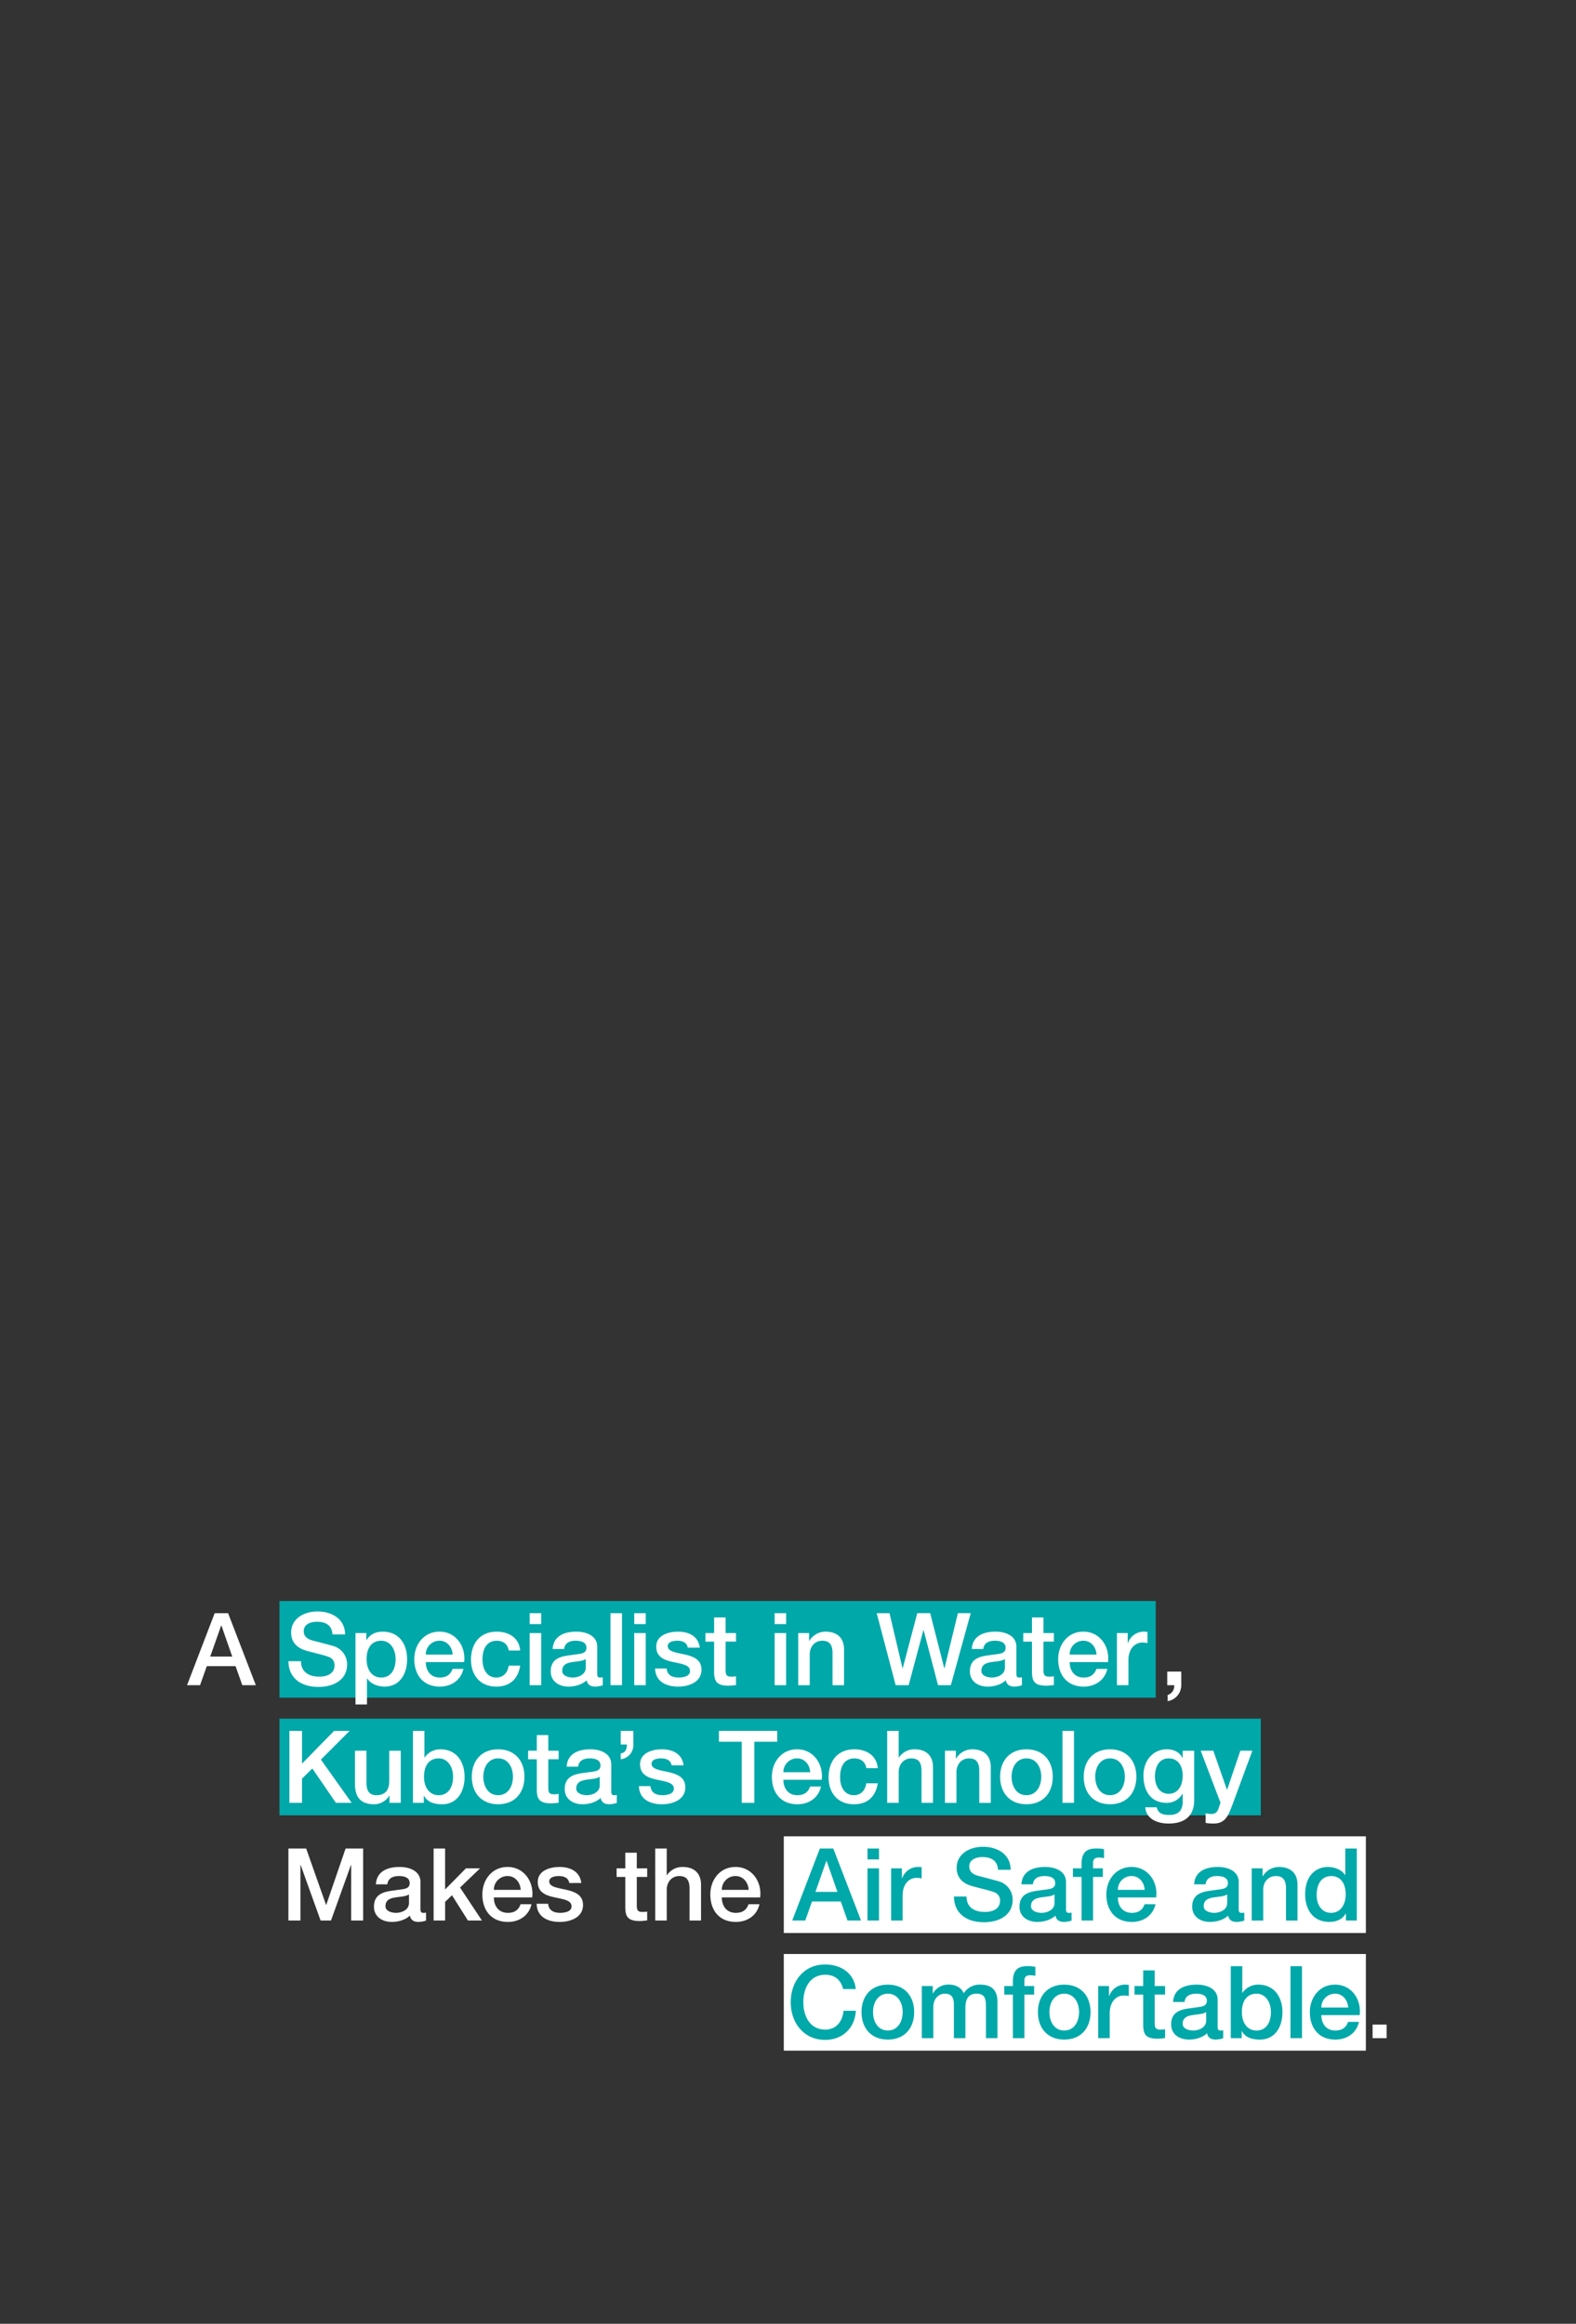 <svg xmlns="http://www.w3.org/2000/svg" viewBox="0 0 750 1106"><rect x="0" y="0" width="750" height="1106" fill="#333333" stroke="none"/><g id="長方形_34" data-name="長方形 34" style="isolation:isolate"><g id="長方形_34-2" data-name="長方形 34"><rect x="133" y="762" width="417" height="46" fill="#00a8a9"/></g></g><g id="長方形_34-3" data-name="長方形 34" style="isolation:isolate"><g id="長方形_34-4" data-name="長方形 34"><rect x="133" y="818" width="467" height="46" fill="#00a8a9"/></g></g><g id="長方形_34-5" data-name="長方形 34" style="isolation:isolate"><g id="長方形_34-6" data-name="長方形 34"><rect x="373" y="874" width="277" height="46" fill="#fff"/></g></g><g id="長方形_34-7" data-name="長方形 34" style="isolation:isolate"><g id="長方形_34-8" data-name="長方形 34"><rect x="373" y="930" width="277" height="46" fill="#fff"/></g></g><g id="A_Specialist_in_Water_Kubota_s_Technology_Makes_the_Air" data-name="A Specialist in Water,     Kubota’s Technology    Makes the Air"><path d="M102.163,767.792h6.384l13.2,34.275h-6.433l-3.216-9.073H98.418L95.2,802.067H89.01Zm-2.112,20.643h10.465L105.379,773.7h-.144Z" fill="#fff"/><path d="M143.25,790.643c0,5.28,3.888,7.344,8.689,7.344,5.28,0,7.249-2.592,7.249-5.184a4.074,4.074,0,0,0-2.833-4.225c-2.4-.912-5.521-1.536-10.225-2.832-5.856-1.584-7.585-5.137-7.585-8.688,0-6.866,6.337-10.081,12.53-10.081,7.152,0,13.153,3.792,13.153,10.944h-6c-.288-4.416-3.264-6.048-7.393-6.048-2.784,0-6.288,1.008-6.288,4.464,0,2.4,1.632,3.744,4.08,4.417.528.143,8.113,2.111,9.889,2.64a9.071,9.071,0,0,1,6.673,8.737c0,7.681-6.817,10.753-13.633,10.753-7.825,0-14.161-3.745-14.305-12.241Z" fill="#fff"/><path d="M169.169,777.249h5.185v3.36h.1c1.536-2.832,4.512-4.032,7.68-4.032,7.825,0,11.618,5.952,11.618,13.2,0,6.673-3.361,12.961-10.706,12.961-3.168,0-6.576-1.152-8.3-3.887h-.1v12.384h-5.473ZM181.41,780.9c-4.608,0-6.96,3.5-6.96,8.786,0,4.992,2.544,8.736,6.96,8.736,4.993,0,6.865-4.416,6.865-8.736C188.275,785.17,185.923,780.9,181.41,780.9Z" fill="#fff"/><path d="M202.635,791.074c0,3.889,2.112,7.345,6.673,7.345,3.168,0,5.088-1.392,6.048-4.128h5.185c-1.2,5.424-5.809,8.448-11.233,8.448-7.777,0-12.145-5.424-12.145-13.056,0-7.057,4.608-13.106,12-13.106,7.824,0,12.625,7.057,11.712,14.5Zm12.769-3.6c-.192-3.457-2.544-6.578-6.24-6.578a6.486,6.486,0,0,0-6.529,6.578Z" fill="#fff"/><path d="M242.092,785.554c-.432-3.025-2.64-4.657-5.664-4.657-2.833,0-6.817,1.489-6.817,9.025,0,4.129,1.824,8.5,6.577,8.5,3.168,0,5.376-2.112,5.9-5.664h5.472c-1.007,6.433-4.992,9.984-11.376,9.984-7.777,0-12.049-5.52-12.049-12.817,0-7.488,4.08-13.345,12.24-13.345,5.761,0,10.658,2.88,11.185,8.977Z" fill="#fff"/><path d="M252.075,767.792h5.472v5.185h-5.472Zm0,9.457h5.472v24.818h-5.472Z" fill="#fff"/><path d="M284.212,796.547c0,1.344.288,1.872,1.3,1.872a7.581,7.581,0,0,0,1.345-.1v3.792a13.753,13.753,0,0,1-3.457.624c-2.208,0-3.792-.767-4.224-3.024-2.16,2.112-5.665,3.024-8.593,3.024-4.464,0-8.5-2.4-8.5-7.248,0-6.193,4.944-7.2,9.552-7.729,3.936-.72,7.441-.287,7.441-3.5,0-2.832-2.929-3.361-5.137-3.361-3.072,0-5.232,1.249-5.472,3.937h-5.473c.384-6.385,5.809-8.257,11.281-8.257,4.849,0,9.937,1.968,9.937,7.2Zm-5.472-6.912c-1.68,1.1-4.321,1.055-6.721,1.487-2.352.385-4.464,1.248-4.464,4.129,0,2.448,3.12,3.168,5.04,3.168,2.4,0,6.145-1.248,6.145-4.7Z" fill="#fff"/><path d="M290.527,767.792H296v34.275h-5.473Z" fill="#fff"/><path d="M301.826,767.792H307.3v5.185h-5.473Zm0,9.457H307.3v24.818h-5.473Z" fill="#fff"/><path d="M317.229,794.1c.289,3.168,2.689,4.32,5.617,4.32,2.064,0,5.665-.432,5.521-3.265-.144-2.88-4.129-3.216-8.113-4.128-4.032-.864-7.969-2.3-7.969-7.344,0-5.424,5.857-7.105,10.369-7.105,5.089,0,9.7,2.112,10.369,7.633h-5.712c-.48-2.593-2.641-3.313-5.041-3.313-1.584,0-4.512.384-4.512,2.544,0,2.689,4.032,3.073,8.064,3.985,3.985.912,8.017,2.352,8.017,7.249,0,5.9-5.952,8.064-11.089,8.064-6.24,0-10.9-2.784-10.993-8.64Z" fill="#fff"/><path d="M335.709,777.249h4.128v-7.44h5.473v7.44h4.944v4.081H345.31v13.249c0,2.256.192,3.408,2.64,3.408a9.348,9.348,0,0,0,2.3-.192v4.225c-1.2.1-2.352.288-3.552.288-5.713,0-6.768-2.208-6.865-6.337V781.33h-4.128Z" fill="#fff"/><path d="M368.637,767.792h5.472v5.185h-5.472Zm0,9.457h5.472v24.818h-5.472Z" fill="#fff"/><path d="M379.864,777.249h5.185V780.9l.1.1a8.887,8.887,0,0,1,7.728-4.416c5.377,0,8.785,2.88,8.785,8.449v17.041h-5.472v-15.6c-.1-3.888-1.633-5.569-4.849-5.569-3.649,0-6,2.88-6,6.529v14.641h-5.472Z" fill="#fff"/><path d="M417.207,767.792h6.1L429.5,794h.1l6.913-26.211h6.144L449.37,794h.1l6.385-26.211h6.1l-9.457,34.275h-6.1l-6.865-26.21h-.095l-7.009,26.21h-6.193Z" fill="#fff"/><path d="M483.688,796.547c0,1.344.289,1.872,1.3,1.872a7.575,7.575,0,0,0,1.345-.1v3.792a13.745,13.745,0,0,1-3.457.624c-2.208,0-3.792-.767-4.224-3.024-2.16,2.112-5.665,3.024-8.592,3.024-4.465,0-8.5-2.4-8.5-7.248,0-6.193,4.944-7.2,9.552-7.729,3.937-.72,7.441-.287,7.441-3.5,0-2.832-2.928-3.361-5.136-3.361-3.072,0-5.232,1.249-5.473,3.937h-5.472c.383-6.385,5.808-8.257,11.281-8.257,4.848,0,9.936,1.968,9.936,7.2Zm-5.472-6.912c-1.68,1.1-4.32,1.055-6.721,1.487-2.351.385-4.464,1.248-4.464,4.129,0,2.448,3.12,3.168,5.04,3.168,2.4,0,6.145-1.248,6.145-4.7Z" fill="#fff"/><path d="M486.975,777.249H491.1v-7.44h5.472v7.44h4.945v4.081h-4.945v13.249c0,2.256.193,3.408,2.641,3.408a9.352,9.352,0,0,0,2.3-.192v4.225c-1.2.1-2.352.288-3.552.288-5.713,0-6.769-2.208-6.865-6.337V781.33h-4.128Z" fill="#fff"/><path d="M509.05,791.074c0,3.889,2.112,7.345,6.673,7.345,3.168,0,5.088-1.392,6.048-4.128h5.184c-1.2,5.424-5.809,8.448-11.232,8.448-7.778,0-12.146-5.424-12.146-13.056,0-7.057,4.609-13.106,12-13.106,7.825,0,12.625,7.057,11.713,14.5Zm12.769-3.6c-.192-3.457-2.545-6.578-6.241-6.578a6.485,6.485,0,0,0-6.528,6.578Z" fill="#fff"/><path d="M531.528,777.249h5.136v4.8h.1a8.009,8.009,0,0,1,7.248-5.473,13.027,13.027,0,0,1,2.064.144V782a19.326,19.326,0,0,0-2.352-.24c-3.744,0-6.721,3.024-6.721,8.5v11.808h-5.472Z" fill="#fff"/><path d="M555.479,795.587h6.673v6.48a7.683,7.683,0,0,1-6.48,7.585v-2.928a4.451,4.451,0,0,0,3.12-4.657h-3.313Z" fill="#fff"/><path d="M137.73,823.792h6v15.6L159,823.792h7.393l-13.681,13.682,14.641,20.593H159.86L148.627,841.7l-4.9,4.849v11.52h-6Z" fill="#fff"/><path d="M190.714,858.067h-5.377v-3.456h-.095a8.335,8.335,0,0,1-7.057,4.128c-6.48,0-9.265-3.263-9.265-9.745V833.249h5.473v15.218c0,4.368,1.776,5.952,4.752,5.952,4.561,0,6.1-2.928,6.1-6.769v-14.4h5.472Z" fill="#fff"/><path d="M196.51,823.792h5.472v12.674h.1a9.035,9.035,0,0,1,7.392-3.889c7.825,0,11.617,5.952,11.617,13.2,0,6.673-3.36,12.961-10.7,12.961-3.36,0-6.96-.815-8.592-4.08h-.1v3.408H196.51ZM208.751,836.9c-4.608,0-6.96,3.5-6.96,8.786,0,4.992,2.544,8.736,6.96,8.736,4.993,0,6.865-4.416,6.865-8.736C215.616,841.17,213.264,836.9,208.751,836.9Z" fill="#fff"/><path d="M224.527,845.635c0-7.585,4.561-13.058,12.529-13.058s12.529,5.473,12.529,13.058c0,7.632-4.56,13.1-12.529,13.1S224.527,853.267,224.527,845.635Zm19.586,0c0-4.273-2.16-8.738-7.057-8.738S230,841.362,230,845.635c0,4.32,2.16,8.784,7.056,8.784S244.113,849.955,244.113,845.635Z" fill="#fff"/><path d="M251.325,833.249h4.128v-7.44h5.473v7.44h4.944v4.081h-4.944v13.249c0,2.256.192,3.408,2.64,3.408a9.348,9.348,0,0,0,2.3-.192v4.225c-1.2.1-2.352.288-3.552.288-5.713,0-6.769-2.208-6.865-6.337V837.33h-4.128Z" fill="#fff"/><path d="M290.883,852.547c0,1.344.288,1.872,1.3,1.872a7.549,7.549,0,0,0,1.343-.1v3.792a13.729,13.729,0,0,1-3.456.624c-2.208,0-3.792-.767-4.224-3.024-2.16,2.112-5.665,3.024-8.593,3.024-4.464,0-8.5-2.4-8.5-7.248,0-6.193,4.945-7.2,9.553-7.729,3.937-.72,7.441-.287,7.441-3.5,0-2.832-2.928-3.361-5.137-3.361-3.072,0-5.232,1.249-5.472,3.937h-5.472c.384-6.385,5.808-8.257,11.28-8.257,4.849,0,9.937,1.968,9.937,7.2Zm-5.472-6.912c-1.68,1.1-4.321,1.055-6.721,1.487-2.352.385-4.464,1.248-4.464,4.129,0,2.448,3.12,3.168,5.041,3.168,2.4,0,6.144-1.248,6.144-4.7Z" fill="#fff"/><path d="M295.394,834.545c2.3-.287,2.928-2.16,2.928-4.272h-2.928v-6.481h6v6.481a6.756,6.756,0,0,1-6,7.057Z" fill="#fff"/><path d="M309.535,850.1c.288,3.168,2.688,4.32,5.616,4.32,2.064,0,5.665-.432,5.521-3.265-.144-2.88-4.129-3.216-8.113-4.128-4.032-.864-7.969-2.3-7.969-7.344,0-5.424,5.857-7.105,10.369-7.105,5.089,0,9.7,2.112,10.369,7.633h-5.712c-.48-2.593-2.64-3.313-5.041-3.313-1.584,0-4.512.384-4.512,2.544,0,2.689,4.032,3.073,8.064,3.985,3.985.912,8.017,2.352,8.017,7.249,0,5.9-5.953,8.064-11.089,8.064-6.241,0-10.9-2.784-10.993-8.64Z" fill="#fff"/><path d="M342.126,823.792h27.747v5.185h-10.9v29.09h-6v-29.09H342.126Z" fill="#fff"/><path d="M372.8,847.074c0,3.889,2.112,7.345,6.673,7.345,3.168,0,5.087-1.392,6.047-4.128h5.185c-1.2,5.424-5.809,8.448-11.232,8.448-7.777,0-12.146-5.424-12.146-13.056,0-7.057,4.608-13.106,12-13.106,7.825,0,12.625,7.057,11.713,14.5Zm12.769-3.6c-.192-3.457-2.545-6.578-6.241-6.578a6.485,6.485,0,0,0-6.528,6.578Z" fill="#fff"/><path d="M412.26,841.554c-.432-3.025-2.641-4.657-5.664-4.657-2.833,0-6.818,1.489-6.818,9.025,0,4.129,1.825,8.5,6.577,8.5,3.168,0,5.376-2.112,5.9-5.664h5.472c-1.007,6.433-4.992,9.984-11.377,9.984-7.776,0-12.048-5.52-12.048-12.817,0-7.488,4.08-13.345,12.24-13.345,5.761,0,10.657,2.88,11.185,8.977Z" fill="#fff"/><path d="M422.2,823.792h5.473v12.722h.1a8.684,8.684,0,0,1,7.44-3.937c5.377,0,8.785,2.88,8.785,8.449v17.041h-5.472v-15.6c-.1-3.888-1.632-5.569-4.849-5.569-3.649,0-6,2.88-6,6.529v14.641H422.2Z" fill="#fff"/><path d="M449.7,833.249h5.185V836.9l.1.1a8.887,8.887,0,0,1,7.728-4.416c5.377,0,8.785,2.88,8.785,8.449v17.041H466.02v-15.6c-.1-3.888-1.633-5.569-4.849-5.569-3.649,0-6,2.88-6,6.529v14.641H449.7Z" fill="#fff"/><path d="M475.938,845.635c0-7.585,4.561-13.058,12.53-13.058S501,838.05,501,845.635c0,7.632-4.56,13.1-12.529,13.1S475.938,853.267,475.938,845.635Zm19.586,0c0-4.273-2.16-8.738-7.056-8.738s-7.057,4.465-7.057,8.738c0,4.32,2.16,8.784,7.057,8.784S495.524,849.955,495.524,845.635Z" fill="#fff"/><path d="M505.626,823.792H511.1v34.275h-5.473Z" fill="#fff"/><path d="M515.726,845.635c0-7.585,4.56-13.058,12.529-13.058s12.528,5.473,12.528,13.058c0,7.632-4.56,13.1-12.528,13.1S515.726,853.267,515.726,845.635Zm19.585,0c0-4.273-2.161-8.738-7.056-8.738s-7.057,4.465-7.057,8.738c0,4.32,2.16,8.784,7.057,8.784S535.311,849.955,535.311,845.635Z" fill="#fff"/><path d="M568.3,856.771c0,7.441-4.369,11.137-12.193,11.137-4.993,0-10.61-1.92-11.089-7.728h5.472c.672,3.12,3.168,3.648,5.952,3.648,4.416,0,6.385-2.257,6.385-6.337V853.7h-.1a8.5,8.5,0,0,1-7.441,4.368c-7.872,0-11.137-5.952-11.137-13.057,0-6.672,4.177-12.433,11.233-12.433,3.121,0,5.953,1.3,7.345,4.08h.1v-3.408H568.3Zm-5.473-11.665c0-4.272-1.921-8.209-6.673-8.209-4.848,0-6.528,4.513-6.528,8.641,0,4.081,1.968,8.209,6.528,8.209C561,853.747,562.824,849.331,562.824,845.106Z" fill="#fff"/><path d="M571.4,833.249h6l6.48,18.53h.1l6.288-18.53h5.713l-9.65,26.162c-1.775,4.465-3.072,8.5-8.784,8.5a24.769,24.769,0,0,1-3.793-.288v-4.608a15.984,15.984,0,0,0,2.593.336c2.544,0,3.168-1.344,3.84-3.456l.624-1.92Z" fill="#fff"/><path d="M137.25,879.792H145.7l9.457,26.835h.095l9.217-26.835h8.353v34.275h-5.713v-26.45h-.095l-9.5,26.45h-4.945l-9.5-26.45h-.1v26.45H137.25Z" fill="#fff"/><path d="M200.1,908.547c0,1.344.288,1.872,1.295,1.872a7.569,7.569,0,0,0,1.345-.1v3.792a13.737,13.737,0,0,1-3.456.624c-2.209,0-3.793-.767-4.225-3.024-2.16,2.112-5.665,3.024-8.593,3.024-4.464,0-8.5-2.4-8.5-7.248,0-6.193,4.944-7.2,9.552-7.729,3.937-.72,7.441-.287,7.441-3.5,0-2.832-2.928-3.361-5.136-3.361-3.073,0-5.233,1.249-5.473,3.937h-5.472c.384-6.385,5.808-8.257,11.281-8.257,4.848,0,9.937,1.968,9.937,7.2Zm-5.473-6.912c-1.68,1.1-4.32,1.055-6.72,1.487-2.353.385-4.465,1.248-4.465,4.129,0,2.448,3.12,3.168,5.04,3.168,2.4,0,6.145-1.248,6.145-4.7Z" fill="#fff"/><path d="M206.351,879.792h5.472v19.49l9.889-10.033h6.72l-9.5,9.121,10.417,15.7h-6.672l-7.585-12.048-3.264,3.168v8.88h-5.472Z" fill="#fff"/><path d="M235.025,903.074c0,3.889,2.113,7.345,6.673,7.345,3.168,0,5.088-1.392,6.049-4.128h5.184c-1.2,5.424-5.808,8.448-11.233,8.448-7.777,0-12.145-5.424-12.145-13.056,0-7.057,4.608-13.106,12-13.106,7.824,0,12.625,7.057,11.713,14.5Zm12.769-3.6c-.191-3.457-2.544-6.578-6.24-6.578a6.486,6.486,0,0,0-6.529,6.578Z" fill="#fff"/><path d="M260.849,906.1c.288,3.168,2.689,4.32,5.617,4.32,2.064,0,5.664-.432,5.52-3.265-.144-2.88-4.128-3.216-8.112-4.128-4.033-.864-7.969-2.3-7.969-7.344,0-5.424,5.856-7.105,10.369-7.105,5.088,0,9.7,2.112,10.369,7.633H270.93c-.48-2.593-2.64-3.313-5.04-3.313-1.584,0-4.513.384-4.513,2.544,0,2.689,4.033,3.073,8.065,3.985,3.984.912,8.016,2.352,8.016,7.249,0,5.9-5.952,8.064-11.088,8.064-6.241,0-10.9-2.784-10.993-8.64Z" fill="#fff"/><path d="M293.44,889.249h4.129v-7.44h5.473v7.44h4.944v4.081h-4.944v13.249c0,2.256.191,3.408,2.64,3.408a9.348,9.348,0,0,0,2.3-.192v4.225c-1.2.1-2.352.288-3.552.288-5.713,0-6.769-2.208-6.865-6.337V893.33H293.44Z" fill="#fff"/><path d="M311.815,879.792h5.472v12.722h.1a8.688,8.688,0,0,1,7.441-3.937c5.376,0,8.785,2.88,8.785,8.449v17.041h-5.473v-15.6c-.1-3.888-1.632-5.569-4.848-5.569-3.648,0-6,2.88-6,6.529v14.641h-5.472Z" fill="#fff"/><path d="M343.509,903.074c0,3.889,2.112,7.345,6.673,7.345,3.168,0,5.088-1.392,6.048-4.128h5.185c-1.2,5.424-5.809,8.448-11.233,8.448-7.777,0-12.145-5.424-12.145-13.056,0-7.057,4.608-13.106,12-13.106,7.824,0,12.625,7.057,11.712,14.5Zm12.769-3.6c-.192-3.457-2.544-6.578-6.24-6.578a6.486,6.486,0,0,0-6.529,6.578Z" fill="#fff"/><path d="M390.166,879.792h6.384l13.2,34.275h-6.433l-3.215-9.073H386.421l-3.216,9.073h-6.192Zm-2.112,20.643h10.465L393.382,885.7h-.144Z" fill="#00a8a9"/><path d="M412.84,879.792h5.472v5.185H412.84Zm0,9.457h5.472v24.818H412.84Z" fill="#00a8a9"/><path d="M424.066,889.249H429.2v4.8h.1a8.011,8.011,0,0,1,7.249-5.473,13.027,13.027,0,0,1,2.064.144V894a19.346,19.346,0,0,0-2.352-.24c-3.744,0-6.721,3.024-6.721,8.5v11.808h-5.473Z" fill="#00a8a9"/><path d="M459.971,902.643c0,5.28,3.887,7.344,8.688,7.344,5.28,0,7.249-2.592,7.249-5.184a4.073,4.073,0,0,0-2.833-4.225c-2.4-.912-5.52-1.536-10.224-2.832-5.857-1.584-7.585-5.137-7.585-8.688,0-6.866,6.337-10.081,12.529-10.081,7.153,0,13.153,3.792,13.153,10.944h-6c-.288-4.416-3.264-6.048-7.393-6.048-2.784,0-6.288,1.008-6.288,4.464,0,2.4,1.631,3.744,4.08,4.417.528.143,8.113,2.111,9.889,2.64a9.071,9.071,0,0,1,6.672,8.737c0,7.681-6.816,10.753-13.633,10.753-7.825,0-14.161-3.745-14.3-12.241Z" fill="#00a8a9"/><path d="M507.3,908.547c0,1.344.288,1.872,1.3,1.872a7.549,7.549,0,0,0,1.343-.1v3.792a13.721,13.721,0,0,1-3.456.624c-2.208,0-3.792-.767-4.224-3.024-2.16,2.112-5.664,3.024-8.593,3.024-4.464,0-8.5-2.4-8.5-7.248,0-6.193,4.944-7.2,9.553-7.729,3.936-.72,7.44-.287,7.44-3.5,0-2.832-2.928-3.361-5.137-3.361-3.072,0-5.232,1.249-5.471,3.937h-5.473c.384-6.385,5.809-8.257,11.281-8.257,4.848,0,9.937,1.968,9.937,7.2Zm-5.473-6.912c-1.68,1.1-4.32,1.055-6.721,1.487-2.351.385-4.463,1.248-4.463,4.129,0,2.448,3.12,3.168,5.04,3.168,2.4,0,6.144-1.248,6.144-4.7Z" fill="#00a8a9"/><path d="M510.609,889.249h4.081v-2.063c0-6.337,3.312-7.394,6.865-7.394a15.385,15.385,0,0,1,3.84.337V884.4a9.323,9.323,0,0,0-2.544-.287c-1.489,0-2.689.528-2.689,2.592v2.544h4.657v4.081h-4.657v20.737H514.69V893.33h-4.081Z" fill="#00a8a9"/><path d="M531.979,903.074c0,3.889,2.113,7.345,6.672,7.345,3.169,0,5.089-1.392,6.049-4.128h5.185c-1.2,5.424-5.809,8.448-11.234,8.448-7.776,0-12.144-5.424-12.144-13.056,0-7.057,4.608-13.106,12-13.106,7.824,0,12.625,7.057,11.713,14.5Zm12.769-3.6c-.191-3.457-2.544-6.578-6.24-6.578a6.486,6.486,0,0,0-6.529,6.578Z" fill="#00a8a9"/><path d="M589.484,908.547c0,1.344.288,1.872,1.3,1.872a7.565,7.565,0,0,0,1.344-.1v3.792a13.737,13.737,0,0,1-3.456.624c-2.209,0-3.793-.767-4.225-3.024-2.16,2.112-5.665,3.024-8.592,3.024-4.465,0-8.5-2.4-8.5-7.248,0-6.193,4.945-7.2,9.553-7.729,3.937-.72,7.442-.287,7.442-3.5,0-2.832-2.929-3.361-5.137-3.361-3.072,0-5.233,1.249-5.473,3.937h-5.472c.383-6.385,5.808-8.257,11.281-8.257,4.848,0,9.936,1.968,9.936,7.2Zm-5.472-6.912c-1.68,1.1-4.321,1.055-6.72,1.487-2.353.385-4.465,1.248-4.465,4.129,0,2.448,3.12,3.168,5.04,3.168,2.4,0,6.145-1.248,6.145-4.7Z" fill="#00a8a9"/><path d="M595.665,889.249h5.185V892.9l.1.1a8.893,8.893,0,0,1,7.729-4.416c5.377,0,8.785,2.88,8.785,8.449v17.041h-5.473v-15.6c-.1-3.888-1.632-5.569-4.847-5.569-3.649,0-6,2.88-6,6.529v14.641h-5.473Z" fill="#00a8a9"/><path d="M645.683,914.067H640.5v-3.36h-.1c-1.44,2.832-4.56,4.032-7.68,4.032-7.826,0-11.618-5.808-11.618-13.249,0-8.976,5.33-12.913,10.753-12.913,3.121,0,6.578,1.152,8.257,3.889h.1V879.792h5.473Zm-12.242-3.648c4.9,0,6.961-4.464,6.961-8.784,0-5.473-2.64-8.738-6.864-8.738-5.137,0-6.961,4.561-6.961,9.025C626.577,906.194,628.689,910.419,633.441,910.419Z" fill="#00a8a9"/><path d="M401.252,946.689c-1.008-3.936-3.553-6.816-8.545-6.816-7.345,0-10.417,6.481-10.417,13.057s3.072,13.057,10.417,13.057c5.328,0,8.257-3.984,8.737-8.977H407.3c-.481,8.209-6.289,13.874-14.594,13.874-10.272,0-16.417-8.161-16.417-17.954s6.145-17.953,16.417-17.953c7.729.047,13.825,4.32,14.545,11.712Z" fill="#00a8a9"/><path d="M409.985,957.635c0-7.585,4.56-13.058,12.529-13.058s12.529,5.473,12.529,13.058c0,7.632-4.561,13.1-12.529,13.1S409.985,965.267,409.985,957.635Zm19.585,0c0-4.273-2.16-8.738-7.056-8.738s-7.057,4.465-7.057,8.738c0,4.32,2.16,8.784,7.057,8.784S429.57,961.955,429.57,957.635Z" fill="#00a8a9"/><path d="M438.688,945.249h5.185v3.456h.144a8.3,8.3,0,0,1,7.632-4.128c3.025,0,5.857,1.3,6.961,4.128a8.961,8.961,0,0,1,7.777-4.128c5.232,0,8.3,2.3,8.3,8.353v17.137h-5.472v-14.5c0-3.936-.24-6.673-4.512-6.673-3.7,0-5.281,2.449-5.281,6.625v14.545h-5.472V954.13c0-3.408-1.057-5.233-4.369-5.233-2.832,0-5.424,2.3-5.424,6.433v14.737h-5.473Z" fill="#00a8a9"/><path d="M477.933,945.249h4.081v-2.063c0-6.337,3.311-7.394,6.864-7.394a15.39,15.39,0,0,1,3.84.337V940.4a9.323,9.323,0,0,0-2.544-.287c-1.488,0-2.689.528-2.689,2.592v2.544h4.657v4.081h-4.657v20.737h-5.471V949.33h-4.081Z" fill="#00a8a9"/><path d="M493.926,957.635c0-7.585,4.56-13.058,12.529-13.058s12.529,5.473,12.529,13.058c0,7.632-4.56,13.1-12.529,13.1S493.926,965.267,493.926,957.635Zm19.586,0c0-4.273-2.16-8.738-7.057-8.738s-7.057,4.465-7.057,8.738c0,4.32,2.161,8.784,7.057,8.784S513.512,961.955,513.512,957.635Z" fill="#00a8a9"/><path d="M522.629,945.249h5.137v4.8h.1a8.01,8.01,0,0,1,7.248-5.473,13.056,13.056,0,0,1,2.065.144V950a19.342,19.342,0,0,0-2.353-.24c-3.744,0-6.72,3.024-6.72,8.5v11.808h-5.473Z" fill="#00a8a9"/><path d="M539.908,945.249h4.129v-7.44h5.473v7.44h4.944v4.081H549.51v13.249c0,2.256.191,3.408,2.639,3.408a9.352,9.352,0,0,0,2.3-.192v4.225c-1.2.1-2.352.288-3.553.288-5.712,0-6.768-2.208-6.864-6.337V949.33h-4.129Z" fill="#00a8a9"/><path d="M579.467,964.547c0,1.344.288,1.872,1.3,1.872a7.555,7.555,0,0,0,1.343-.1v3.792a13.737,13.737,0,0,1-3.456.624c-2.208,0-3.793-.767-4.224-3.024-2.16,2.112-5.664,3.024-8.593,3.024-4.465,0-8.5-2.4-8.5-7.248,0-6.193,4.944-7.2,9.553-7.729,3.936-.72,7.441-.287,7.441-3.5,0-2.832-2.929-3.361-5.137-3.361-3.072,0-5.232,1.249-5.472,3.937h-5.473c.385-6.385,5.809-8.257,11.281-8.257,4.849,0,9.937,1.968,9.937,7.2ZM574,957.635c-1.681,1.1-4.321,1.055-6.721,1.487-2.352.385-4.464,1.248-4.464,4.129,0,2.448,3.12,3.168,5.041,3.168,2.4,0,6.144-1.248,6.144-4.7Z" fill="#00a8a9"/><path d="M585.715,935.792h5.473v12.674h.1a9.037,9.037,0,0,1,7.393-3.889c7.825,0,11.617,5.952,11.617,13.2,0,6.673-3.36,12.961-10.705,12.961-3.36,0-6.96-.815-8.593-4.08h-.1v3.408h-5.184ZM597.956,948.9c-4.608,0-6.961,3.5-6.961,8.786,0,4.992,2.545,8.736,6.961,8.736,4.992,0,6.864-4.416,6.864-8.736C604.82,953.17,602.469,948.9,597.956,948.9Z" fill="#00a8a9"/><path d="M614.131,935.792H619.6v34.275h-5.473Z" fill="#00a8a9"/><path d="M628.818,959.074c0,3.889,2.113,7.345,6.673,7.345,3.169,0,5.089-1.392,6.049-4.128h5.185c-1.2,5.424-5.809,8.448-11.234,8.448-7.776,0-12.144-5.424-12.144-13.056,0-7.057,4.608-13.106,12-13.106,7.824,0,12.625,7.057,11.713,14.5Zm12.77-3.6c-.192-3.457-2.544-6.578-6.24-6.578a6.487,6.487,0,0,0-6.53,6.578Z" fill="#00a8a9"/><path d="M653.2,963.587h6.673v6.48H653.2Z" fill="#fff"/></g></svg>